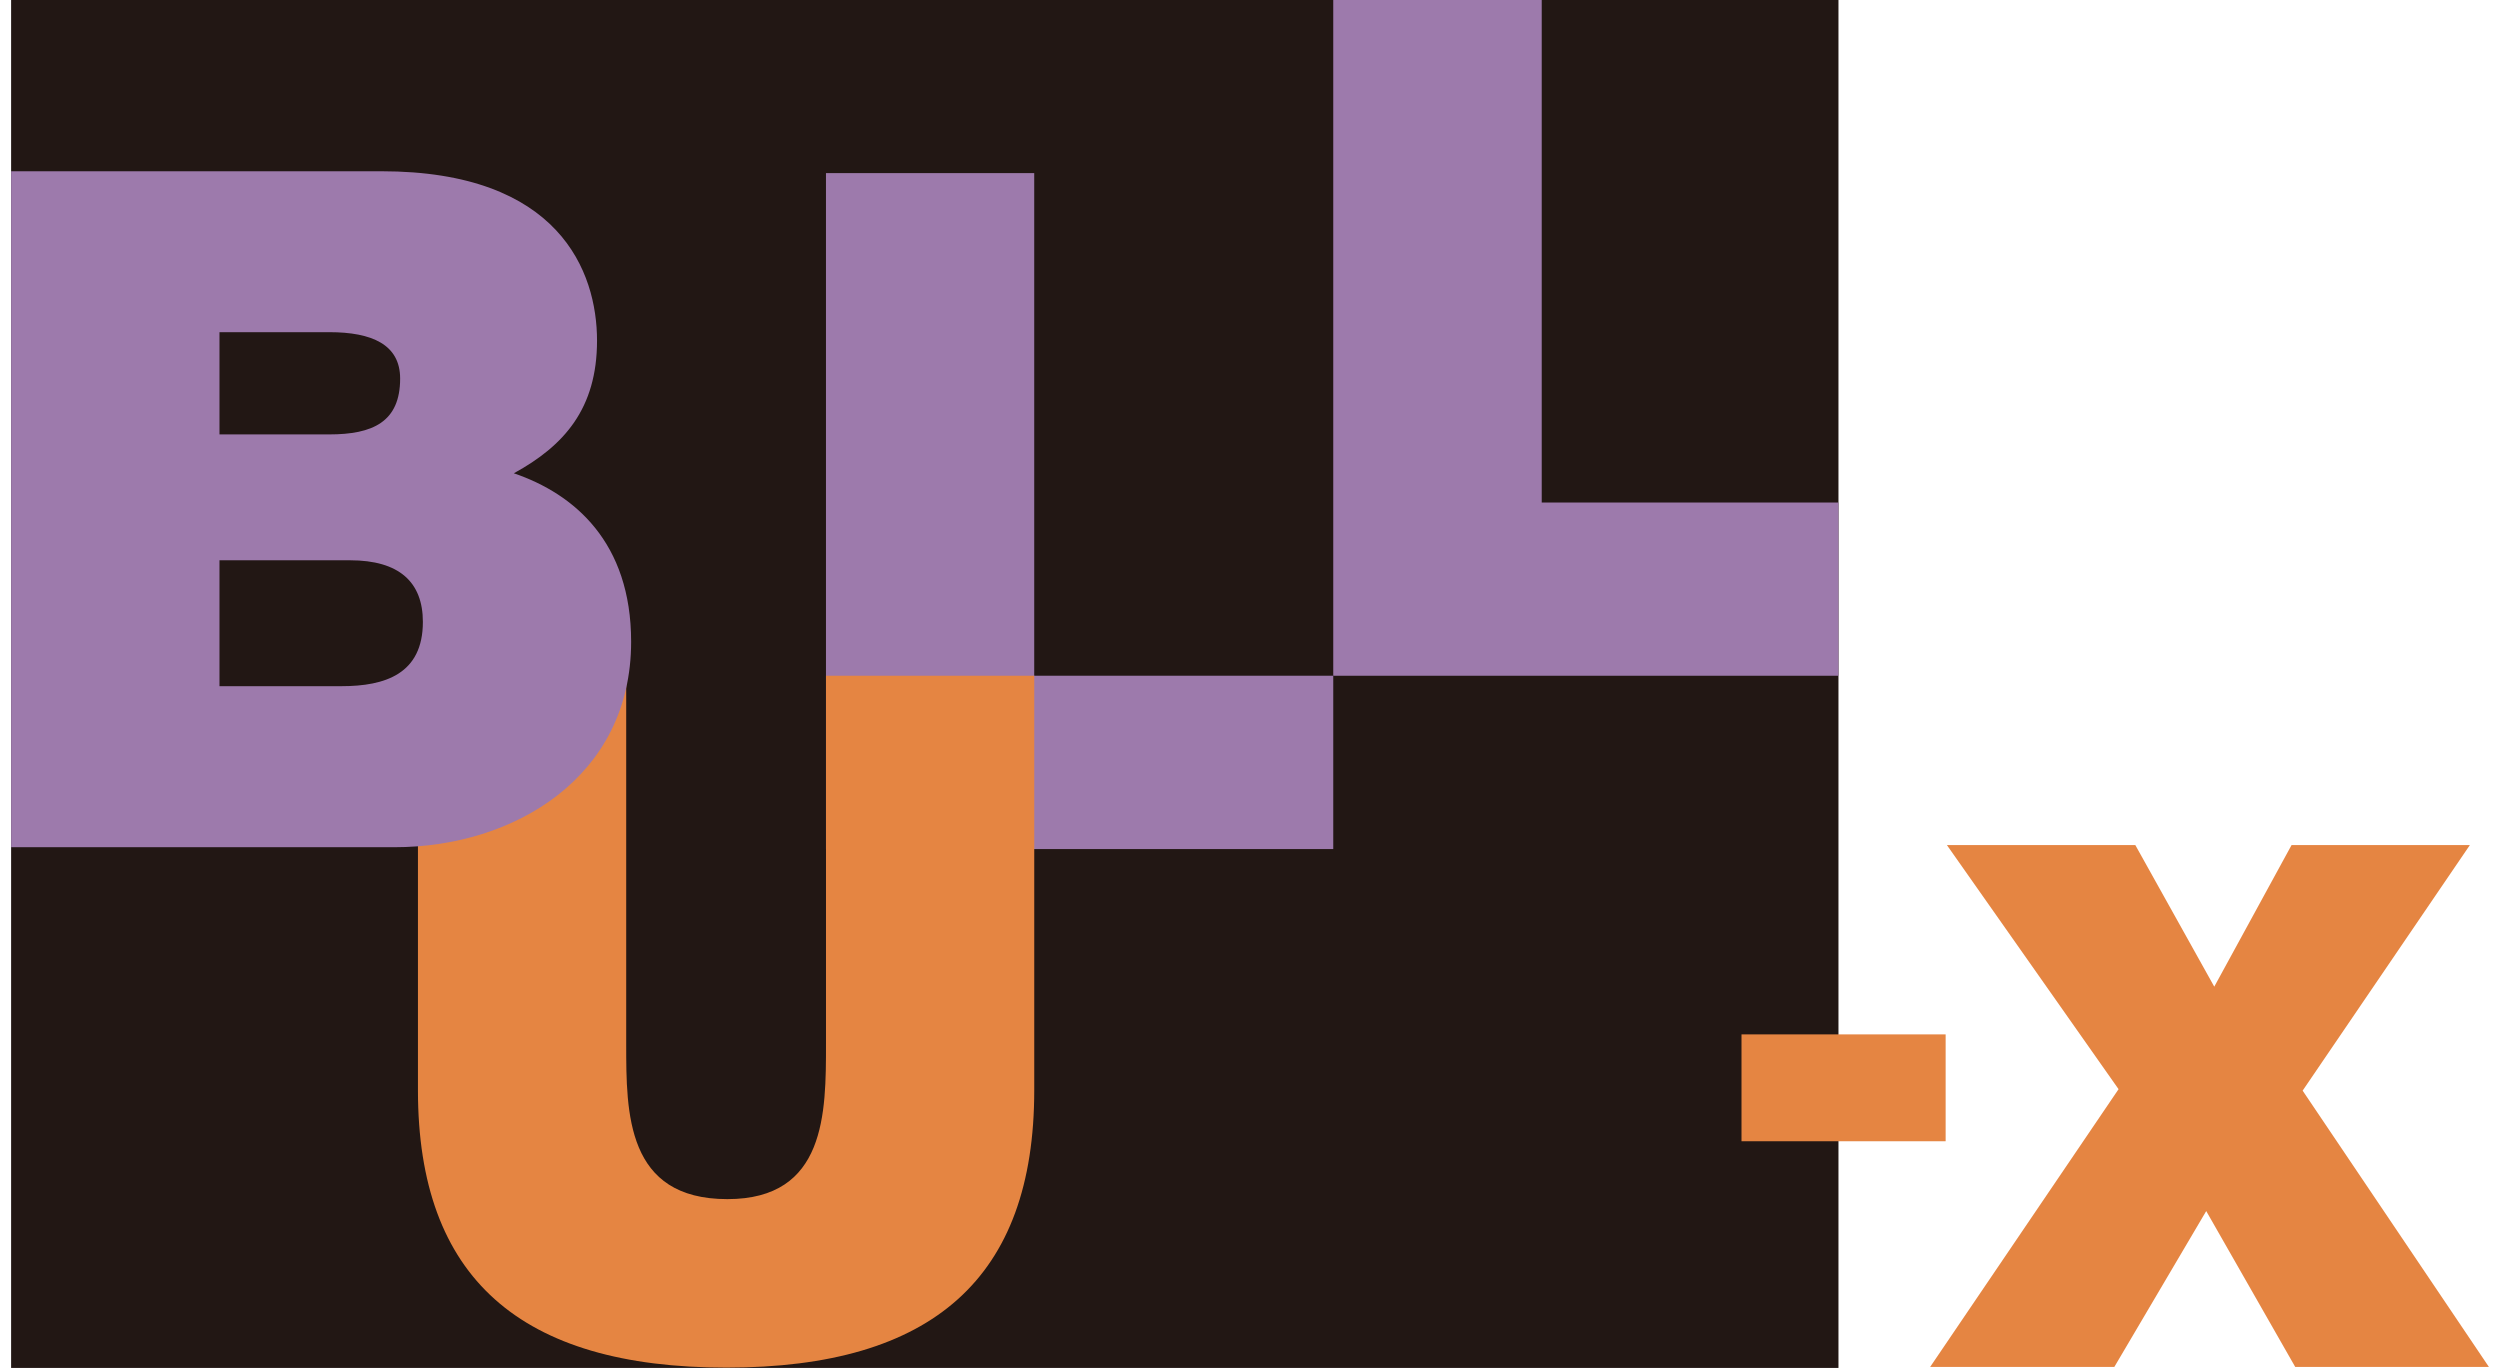 <?xml version="1.0" encoding="utf-8"?>
<!-- Generator: Adobe Illustrator 24.1.1, SVG Export Plug-In . SVG Version: 6.00 Build 0)  -->
<svg version="1.1" id="レイヤー_1" xmlns="http://www.w3.org/2000/svg" xmlns:xlink="http://www.w3.org/1999/xlink" x="0px"
	 y="0px" width="106px" height="58px" viewBox="0 0 106 58" style="enable-background:new 0 0 106 58;" xml:space="preserve">
<style type="text/css">
	.st0{fill:#221714;}
	.st1{fill:#E58542;}
	.st2{fill:#9D7AAC;}
</style>
<g>
	<rect x="0.471" class="st0" width="77.48" height="58"/>
	<g>
		<path class="st1" d="M73.84,43.858h8.655v4.531H73.84V43.858z"/>
		<path class="st1" d="M89.827,46.181L82.548,35.83h7.989l3.348,6.004l3.278-6.004h7.56l-7.091,10.413l7.897,11.714h-8.212
			l-3.773-6.608l-3.896,6.608h-7.809L89.827,46.181z"/>
	</g>
	<path class="st2" d="M35.021,7.34h8.83v21.311H56.53v7.349H35.021V7.34z"/>
	<path class="st1" d="M43.852,46.229c0,7.95-4.294,11.758-13.05,11.758c-8.751,0-13.081-3.808-13.081-11.758V28.651h8.83v15.614
		c0,2.927,0,6.578,4.29,6.578c4.181,0,4.181-3.65,4.181-6.578V28.651h8.83V46.229z"/>
	<path class="st2" d="M56.53,0h8.839v21.307h12.582v7.345H56.53V0z"/>
	<path class="st2" d="M0.471,7.261h15.697c7.546,0,9.146,4.255,9.146,7.183c0,2.888-1.402,4.461-3.528,5.623
		c2.568,0.876,4.974,2.927,4.974,7.143c0,5.741-4.974,8.712-10.035,8.712H0.471V7.261z M9.306,29.094h5.175
		c1.845,0,3.449-0.517,3.449-2.726c0-1.687-1.004-2.612-3.09-2.612H9.306V29.094z M9.306,18.419h4.654
		c1.841,0,3.006-0.526,3.006-2.367c0-1.446-1.201-1.968-3.006-1.968H9.306V18.419z"/>
</g>
</svg>

